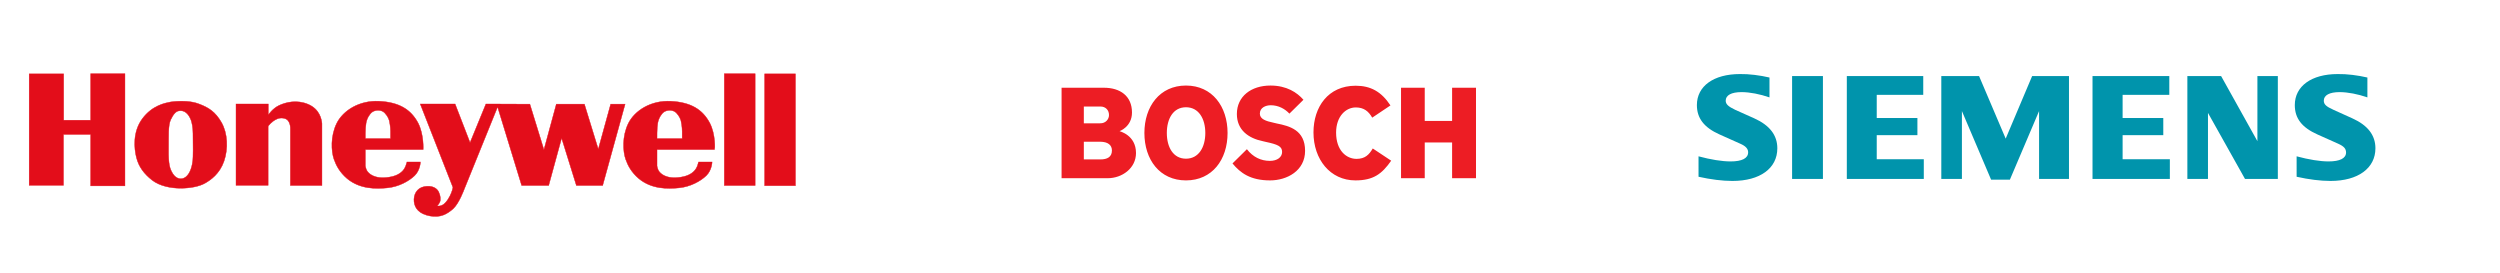 <?xml version="1.0" encoding="utf-8"?>
<!-- Generator: Adobe Illustrator 25.2.1, SVG Export Plug-In . SVG Version: 6.00 Build 0)  -->
<svg version="1.1" id="Layer_1" xmlns="http://www.w3.org/2000/svg" xmlns:xlink="http://www.w3.org/1999/xlink" x="0px" y="0px"
	 viewBox="0 0 1370.6 149.4" style="enable-background:new 0 0 1370.6 149.4;" xml:space="preserve">
<style type="text/css">
	.st0{fill-rule:evenodd;clip-rule:evenodd;fill:#E30D1A;}
	.st1{fill:none;stroke:#E30D1A;stroke-width:0.216;stroke-miterlimit:2.613;}
	.st2{fill-rule:evenodd;clip-rule:evenodd;fill:#ED1D24;}
	.st3{fill-rule:evenodd;clip-rule:evenodd;fill:#0094AC;}
</style>
<g>
	<polygon class="st0" points="16,40.5 34.9,40.5 34.9,65.9 49.7,65.9 49.7,40.4 68.5,40.4 68.5,101.9 49.7,101.9 49.7,73.7 
		34.8,73.7 34.8,101.6 16,101.6 16,40.5 	"/>
	<polygon class="st1" points="16,40.5 34.9,40.5 34.9,65.9 49.7,65.9 49.7,40.4 68.5,40.4 68.5,101.9 49.7,101.9 49.7,73.7 
		34.8,73.7 34.8,101.6 16,101.6 16,40.5 	"/>
	<path class="st0" d="M104.7,65.8c0.5,1.4,1.1,4,1.1,7.4c0.1,6,0.1,13.2-0.1,14.7c-0.3,2.9-1.3,7-3.7,9c-2.4,2-5.4,1.2-7.2-1.6
		c-1.8-2.8-2.5-5.4-2.4-13.2c0.1-7.8-0.3-13.3,1.2-16.5c1.5-3.2,3-4.6,4.4-4.8C101,60.2,103.3,62.2,104.7,65.8L104.7,65.8z
		 M98.4,55.5c0,0,6.1-0.4,11,1.6c4.9,1.9,8.6,4.1,12,10c3.4,5.9,3.8,14.4,1.4,21.3c-2.4,6.9-7.3,10.3-10.5,12.1
		c-3.2,1.8-8.3,2.7-13.3,2.7c-5,0-11.4-1.1-15.7-4.5c-4.3-3.4-7.2-7.2-8.5-12.3c-1.3-5.1-2.1-14.2,3.3-21.4
		c5.4-7.2,12.3-8.5,15.4-9.1C96.3,55.5,98.1,55.5,98.4,55.5L98.4,55.5z"/>
	<path class="st1" d="M104.7,65.8c0.5,1.4,1.1,4,1.1,7.4c0.1,6,0.1,13.2-0.1,14.7c-0.3,2.9-1.3,7-3.7,9c-2.4,2-5.4,1.2-7.2-1.6
		c-1.8-2.8-2.5-5.4-2.4-13.2c0.1-7.8-0.3-13.3,1.2-16.5c1.5-3.2,3-4.6,4.4-4.8C101,60.2,103.3,62.2,104.7,65.8L104.7,65.8z
		 M98.4,55.5c0,0,6.1-0.4,11,1.6c4.9,1.9,8.6,4.1,12,10c3.4,5.9,3.8,14.4,1.4,21.3c-2.4,6.9-7.3,10.3-10.5,12.1
		c-3.2,1.8-8.3,2.7-13.3,2.7c-5,0-11.4-1.1-15.7-4.5c-4.3-3.4-7.2-7.2-8.5-12.3c-1.3-5.1-2.1-14.2,3.3-21.4
		c5.4-7.2,12.3-8.5,15.4-9.1C96.3,55.5,98.1,55.5,98.4,55.5L98.4,55.5z"/>
	<path class="st0" d="M147,69.5v32.1l-17.6,0V57h17.7v6c0,0,2.3-3.5,5.9-5.2c3.6-1.7,9.7-3.3,16-0.6c6.3,2.7,7.3,8.3,7.5,10.5l0,34
		h-17.3v-31c0-1.1,0-3-1.4-4.7c-1-1.2-3.9-1.9-6.3-0.6C149.1,66.5,146.7,69.2,147,69.5L147,69.5z"/>
	<path class="st1" d="M147,69.5v32.1l-17.6,0V57h17.7v6c0,0,2.3-3.5,5.9-5.2c3.6-1.7,9.7-3.3,16-0.6c6.3,2.7,7.3,8.3,7.5,10.5l0,34
		h-17.3v-31c0-1.1,0-3-1.4-4.7c-1-1.2-3.9-1.9-6.3-0.6C149.1,66.5,146.7,69.2,147,69.5L147,69.5z"/>
	<path class="st0" d="M184.6,67.6c3.5-7,12.4-12.7,23.4-12.1c11,0.6,17.3,4.6,21.2,11.9C232.5,73.8,232,82,232,82L200.3,82V91
		c0,0,0.3,1.8,1,2.8c0.7,1,3.6,4.7,12.2,3.3c9.5-1.5,9.3-8.3,9.5-8.3l7.5,0c0,0-0.1,4.5-3.2,7.5c-3.1,3-8.7,6.1-14.9,6.7
		c-6.2,0.6-15,0.8-22.1-5.1c-4.1-3.5-6-7.2-7.2-10.6C181.6,83,181.1,74.7,184.6,67.6L184.6,67.6z M200.3,76.1c0,0-0.1-5.8,0.4-8.6
		c0.5-2.8,2-5.1,3.4-6.1c1.7-1.2,5-1.4,6.8,0.5c1.8,1.9,2.2,3.4,2.5,4.2c0.2,0.8,0.7,3.4,0.7,5.9c0,2.5,0,3.9,0,4H200.3L200.3,76.1z
		"/>
	<path class="st1" d="M184.6,67.6c3.5-7,12.4-12.7,23.4-12.1c11,0.6,17.3,4.6,21.2,11.9C232.5,73.8,232,82,232,82L200.3,82V91
		c0,0,0.3,1.8,1,2.8c0.7,1,3.6,4.7,12.2,3.3c9.5-1.5,9.3-8.3,9.5-8.3l7.5,0c0,0-0.1,4.5-3.2,7.5c-3.1,3-8.7,6.1-14.9,6.7
		c-6.2,0.6-15,0.8-22.1-5.1c-4.1-3.5-6-7.2-7.2-10.6C181.6,83,181.1,74.7,184.6,67.6L184.6,67.6z M200.3,76.1c0,0-0.1-5.8,0.4-8.6
		c0.5-2.8,2-5.1,3.4-6.1c1.7-1.2,5-1.4,6.8,0.5c1.8,1.9,2.2,3.4,2.5,4.2c0.2,0.8,0.7,3.4,0.7,5.9c0,2.5,0,3.9,0,4H200.3L200.3,76.1z
		"/>
	<path class="st0" d="M344.5,67.6c3.5-7,12.4-12.7,23.4-12.1c11,0.6,17.3,4.6,21.2,11.9c3.3,6.3,2.8,14.6,2.7,14.6L360.2,82V91
		c0,0,0.3,1.8,1,2.8c0.7,1,3.6,4.7,12.2,3.3c9.5-1.5,9.3-8.3,9.5-8.3l7.5,0c0,0-0.1,4.5-3.2,7.5c-3.1,3-8.7,6.1-14.9,6.7
		c-6.2,0.6-15,0.8-22.1-5.1c-4.1-3.5-6-7.2-7.2-10.6C341.5,83,341,74.7,344.5,67.6L344.5,67.6z M360.2,76.1c0,0-0.1-5.8,0.4-8.6
		c0.5-2.8,2-5.1,3.4-6.1c1.7-1.2,5-1.4,6.8,0.5c1.8,1.9,2.2,3.4,2.5,4.2c0.2,0.8,0.7,3.4,0.7,5.9c0,2.5,0,3.9,0,4H360.2L360.2,76.1z
		"/>
	<path class="st1" d="M344.5,67.6c3.5-7,12.4-12.7,23.4-12.1c11,0.6,17.3,4.6,21.2,11.9c3.3,6.3,2.8,14.6,2.7,14.6L360.2,82V91
		c0,0,0.3,1.8,1,2.8c0.7,1,3.6,4.7,12.2,3.3c9.5-1.5,9.3-8.3,9.5-8.3l7.5,0c0,0-0.1,4.5-3.2,7.5c-3.1,3-8.7,6.1-14.9,6.7
		c-6.2,0.6-15,0.8-22.1-5.1c-4.1-3.5-6-7.2-7.2-10.6C341.5,83,341,74.7,344.5,67.6L344.5,67.6z M360.2,76.1c0,0-0.1-5.8,0.4-8.6
		c0.5-2.8,2-5.1,3.4-6.1c1.7-1.2,5-1.4,6.8,0.5c1.8,1.9,2.2,3.4,2.5,4.2c0.2,0.8,0.7,3.4,0.7,5.9c0,2.5,0,3.9,0,4H360.2L360.2,76.1z
		"/>
	<path class="st0" d="M230.4,57h19.1l8.2,21.2l8.7-21.2l24.1,0.1l7.7,25l6.8-25h15.4l7.6,24.7l6.8-24.7h7.9l-12.3,44.6h-14.4
		l-8.1-26l-7.1,26h-14.8l-13.2-43.1L254.4,104c0,0-2.7,7.4-5.9,10.4c-3.3,2.9-6.9,5.1-12.8,4c-5.9-1.1-8.3-4.2-8.7-7.8
		c-0.4-3.7,1.4-7.5,5.6-8.3c4.2-0.8,6.9,0.8,7.9,2.9c1,2,1.2,4.3,0.6,5.6c-0.6,1.3-1.5,2.1-1.5,2.1s2.4,0.6,4.5-1.7
		c2.2-2.3,3.4-5.5,3.8-6.8c0.4-1.3,0.4-1.7,0.4-1.7L230.4,57L230.4,57z"/>
	<path class="st1" d="M230.4,57h19.1l8.2,21.2l8.7-21.2l24.1,0.1l7.7,25l6.8-25h15.4l7.6,24.7l6.8-24.7h7.9l-12.3,44.6h-14.4
		l-8.1-26l-7.1,26h-14.8l-13.2-43.1L254.4,104c0,0-2.7,7.4-5.9,10.4c-3.3,2.9-6.9,5.1-12.8,4c-5.9-1.1-8.3-4.2-8.7-7.8
		c-0.4-3.7,1.4-7.5,5.6-8.3c4.2-0.8,6.9,0.8,7.9,2.9c1,2,1.2,4.3,0.6,5.6c-0.6,1.3-1.5,2.1-1.5,2.1s2.4,0.6,4.5-1.7
		c2.2-2.3,3.4-5.5,3.8-6.8c0.4-1.3,0.4-1.7,0.4-1.7L230.4,57L230.4,57z"/>
	<polygon class="st0" points="397.1,40.4 414,40.4 414,101.7 397.1,101.7 397.1,40.4 	"/>
	<polygon class="st1" points="397.1,40.4 414,40.4 414,101.7 397.1,101.7 397.1,40.4 	"/>
	<polygon class="st0" points="419.2,40.5 436.1,40.5 436.1,101.8 419.2,101.8 419.2,40.5 	"/>
	<polygon class="st1" points="419.2,40.5 436.1,40.5 436.1,101.8 419.2,101.8 419.2,40.5 	"/>
</g>
<path class="st2" d="M622.8,83.9c0,8.4-7.7,13.8-15.5,13.8H582V48.1h23.2c8.9,0,15.4,4.5,15.4,13.6c0,7.8-6.8,10.2-6.8,10.2
	C613.8,72,622.8,74,622.8,83.9 M608,63.1c0-2.8-1.9-4.7-4.7-4.7h-9.1v9.2h8.9C606.2,67.7,608,65.3,608,63.1 M609.6,82.5
	c0-2.9-2.1-4.8-6.5-4.8h-8.9v9.7h9.1C607,87.4,609.6,86.1,609.6,82.5 M673,72.9c0,14.6-8.4,26-22.8,26c-14.4,0-22.8-11.4-22.8-26
	c0-14.5,8.4-26,22.8-26C664.6,46.9,673,58.4,673,72.9 M660.8,72.9c0-7.8-3.6-14.1-10.6-14.1s-10.5,6.3-10.5,14.1
	c0,7.8,3.5,14.1,10.5,14.1S660.8,80.7,660.8,72.9 M715.5,82.7c0,10.9-9.9,16.2-19.2,16.2c-10.8,0-16.3-4.1-20.6-9.3l7.9-7.8
	c3.3,4.3,7.7,6.4,12.6,6.4c4,0,6.7-2,6.7-4.9c0-3.1-2.4-4.1-8.9-5.5l-1.7-0.4c-7.8-1.6-14.2-6.1-14.2-14.9c0-9.7,7.9-15.6,18.4-15.6
	c8.9,0,14.6,3.8,18.1,7.8l-7.7,7.6c-2.4-2.6-6-4.6-10.2-4.6c-2.8,0-6,1.3-6,4.6c0,3,3.3,4.1,7.6,5l1.7,0.4
	C707,69.1,715.5,71.3,715.5,82.7 M762.7,88.1c-5.1,7.3-9.8,10.8-19.6,10.8c-13.9,0-23-11.6-23-26.3c0-14,8.1-25.6,23.1-25.6
	c8.2,0,14.1,3.2,19.1,10.8l-10,6.7c-2-3.5-4.6-5.6-9-5.6c-5.5,0-10.8,4.9-10.8,13.8c0,9.9,5.7,14.4,11.2,14.4c4.7,0,6.9-2.3,8.9-5.7
	L762.7,88.1 M809.2,97.7h-13.1V78.1h-15v19.6h-13V48.1h13v18.2h15V48.1h13.1V97.7z"/>
<path class="st3" d="M970.1,42.5v10.9c-5.2-1.8-10.8-2.9-15.3-2.9c-5.6,0-8.7,1.7-8.7,4.7c0,1.9,1.4,3.2,5.2,5l10.5,4.7
	c8.4,3.8,12.6,9.2,12.6,16.4c0,11-9.5,17.9-24.6,17.9c-5.5,0-11.9-0.8-18.6-2.3V85.7c6.7,1.8,12.8,2.8,17.6,2.8c6.2,0,9.6-1.7,9.6-5
	c0-1.9-1.3-3.4-4.3-4.7l-11.4-5.1c-8.5-3.8-12.4-8.9-12.4-16.1c0-10.4,9.2-17,23.6-17C958.8,40.5,965,41.3,970.1,42.5L970.1,42.5z"
	/>
<polygon class="st3" points="982.5,41.7 999.4,41.7 999.4,98.1 982.5,98.1 982.5,41.7 "/>
<polygon class="st3" points="1054.4,41.7 1054.4,52 1028.9,52 1028.9,64.7 1051.2,64.7 1051.2,74.1 1028.9,74.1 1028.9,87.3 
	1054.7,87.3 1054.7,98.1 1012.5,98.1 1012.5,41.7 1054.4,41.7 "/>
<polygon class="st3" points="1134.3,41.7 1134.3,98.1 1117.9,98.1 1117.9,60.9 1101.9,98.5 1091.6,98.5 1075.6,60.9 1075.6,98.1 
	1064.3,98.1 1064.3,41.7 1085,41.7 1099.6,76 1114.1,41.7 1134.3,41.7 "/>
<polygon class="st3" points="1189.3,41.7 1189.3,52 1163.7,52 1163.7,64.7 1186,64.7 1186,74.1 1163.7,74.1 1163.7,87.3 
	1189.6,87.3 1189.6,98.1 1147.2,98.1 1147.2,41.7 1189.3,41.7 "/>
<polygon class="st3" points="1248.8,41.7 1248.8,98.1 1230.8,98.1 1210.5,61.9 1210.5,98.1 1199.2,98.1 1199.2,41.7 1217.7,41.7 
	1237.6,77.4 1237.6,41.7 1248.8,41.7 "/>
<path class="st3" d="M1297.9,42.5v10.9c-5.1-1.8-10.8-2.9-15.2-2.9c-5.6,0-8.7,1.7-8.7,4.7c0,2,1.3,3.2,5.3,5l10.4,4.7
	c8.4,3.8,12.6,9.2,12.6,16.4c0,10.9-9.5,17.9-24.6,17.9c-5.5,0-11.9-0.8-18.6-2.3V85.7c6.7,1.8,12.8,2.8,17.5,2.8
	c6.2,0,9.6-1.7,9.6-4.9c0-2.1-1.2-3.4-4.3-4.8l-11.4-5.1c-8.5-3.8-12.4-8.8-12.4-16.1c0-10.4,9.2-17,23.5-17
	C1286.6,40.5,1292.8,41.3,1297.9,42.5L1297.9,42.5z"/>
</svg>
